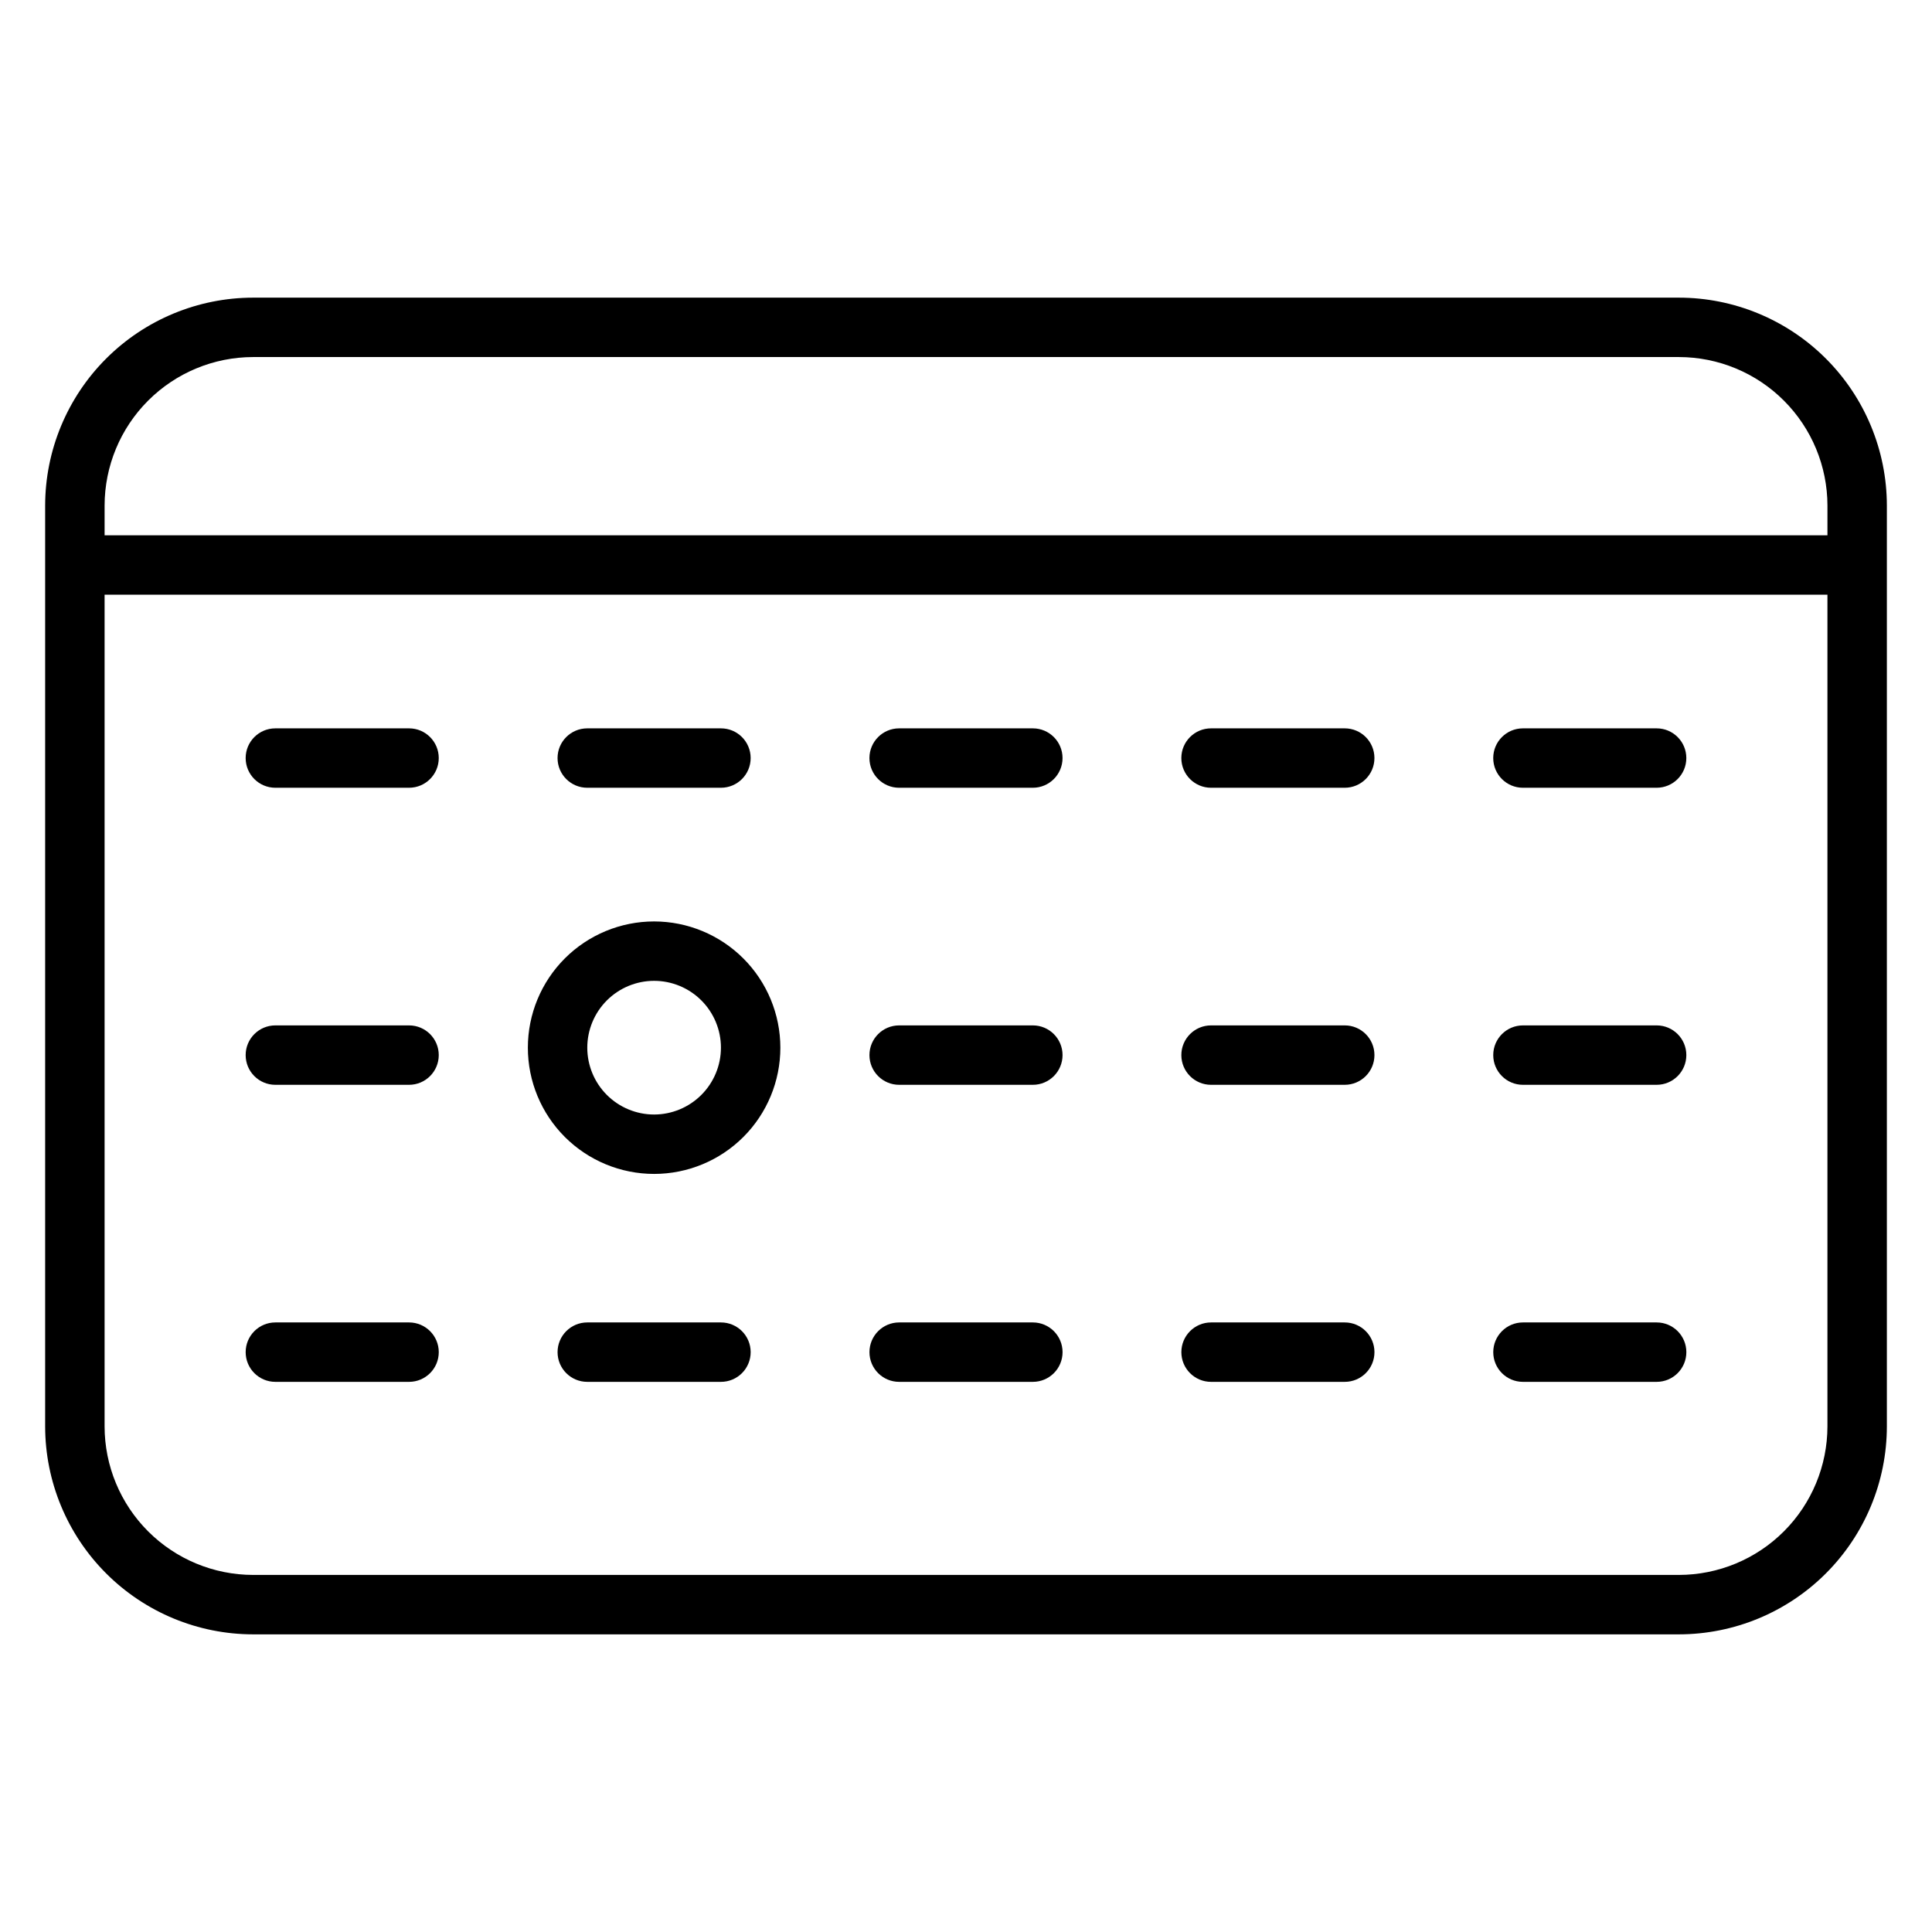 <?xml version="1.0" encoding="UTF-8"?>
<!-- The Best Svg Icon site in the world: iconSvg.co, Visit us! https://iconsvg.co -->
<svg fill="#000000" width="800px" height="800px" version="1.1" viewBox="144 144 512 512" xmlns="http://www.w3.org/2000/svg">
 <path d="m588.93 222.88h-377.86c-14.609 0.016-28.617 5.828-38.945 16.156-10.332 10.332-16.145 24.336-16.16 38.945v244.04c0.016 14.609 5.828 28.613 16.16 38.945 10.328 10.332 24.336 16.141 38.945 16.156h377.86c14.609-0.016 28.617-5.824 38.949-16.156 10.328-10.332 16.141-24.336 16.156-38.945v-244.04c-0.016-14.609-5.828-28.613-16.156-38.945-10.332-10.328-24.34-16.141-38.949-16.156zm-377.86 15.742h377.86c10.438 0.012 20.441 4.164 27.82 11.543 7.379 7.379 11.531 17.383 11.543 27.816v7.871l-456.58 0.004v-7.875c0.012-10.434 4.16-20.438 11.539-27.816 7.379-7.379 17.383-11.531 27.82-11.543zm377.86 322.75h-377.86c-10.438-0.012-20.441-4.164-27.82-11.543-7.379-7.379-11.527-17.383-11.539-27.816v-220.42h456.58v220.42c-0.016 10.434-4.164 20.438-11.543 27.816-7.379 7.379-17.383 11.531-27.82 11.543zm-328.66-216.48c0 4.348-3.523 7.871-7.871 7.871h-35.426c-4.348 0-7.871-3.523-7.871-7.871 0-4.348 3.523-7.871 7.871-7.871h35.426c4.348 0 7.871 3.523 7.871 7.871zm31.488 0c0-4.348 3.523-7.871 7.871-7.871h35.426c4.348 0 7.871 3.523 7.871 7.871 0 4.348-3.523 7.871-7.871 7.871h-35.426c-4.348 0-7.871-3.523-7.871-7.871zm133.82 0c0 4.348-3.523 7.871-7.871 7.871h-35.426c-4.348 0-7.871-3.523-7.871-7.871 0-4.348 3.523-7.871 7.871-7.871h35.426c4.348 0 7.871 3.523 7.871 7.871zm82.656 0c0 4.348-3.523 7.871-7.871 7.871h-35.426c-4.348 0-7.871-3.523-7.871-7.871 0-4.348 3.523-7.871 7.871-7.871h35.426c4.348 0 7.871 3.523 7.871 7.871zm82.656 0c0 4.348-3.523 7.871-7.871 7.871h-35.426c-4.348 0-7.871-3.523-7.871-7.871 0-4.348 3.523-7.871 7.871-7.871h35.426c4.348 0 7.871 3.523 7.871 7.871zm-330.62 78.719c0 4.348-3.523 7.875-7.871 7.875h-35.426c-4.348 0-7.871-3.527-7.871-7.875 0-4.348 3.523-7.871 7.871-7.871h35.426c4.348 0 7.871 3.523 7.871 7.871zm165.31 0c0 4.348-3.523 7.875-7.871 7.875h-35.426c-4.348 0-7.871-3.527-7.871-7.875 0-4.348 3.523-7.871 7.871-7.871h35.426c4.348 0 7.871 3.523 7.871 7.871zm82.656 0c0 4.348-3.523 7.875-7.871 7.875h-35.426c-4.348 0-7.871-3.527-7.871-7.875 0-4.348 3.523-7.871 7.871-7.871h35.426c4.348 0 7.871 3.523 7.871 7.871zm82.656 0c0 4.348-3.523 7.875-7.871 7.875h-35.426c-4.348 0-7.871-3.527-7.871-7.875 0-4.348 3.523-7.871 7.871-7.871h35.426c4.348 0 7.871 3.523 7.871 7.871zm-330.62 78.719v0.004c0 4.348-3.523 7.871-7.871 7.871h-35.426c-4.348 0-7.871-3.523-7.871-7.871 0-4.348 3.523-7.875 7.871-7.875h35.426c4.348 0.004 7.871 3.527 7.871 7.875zm82.656 0v0.004c0 4.348-3.523 7.871-7.871 7.871h-35.426c-4.348 0-7.871-3.523-7.871-7.871 0-4.348 3.523-7.875 7.871-7.875h35.426c4.348 0.004 7.871 3.527 7.871 7.875zm82.656 0v0.004c0 4.348-3.523 7.871-7.871 7.871h-35.426c-4.348 0-7.871-3.523-7.871-7.871 0-4.348 3.523-7.875 7.871-7.875h35.426c4.348 0.004 7.871 3.527 7.871 7.875zm82.656 0v0.004c0 4.348-3.523 7.871-7.871 7.871h-35.426c-4.348 0-7.871-3.523-7.871-7.871 0-4.348 3.523-7.875 7.871-7.875h35.426c4.348 0.004 7.871 3.527 7.871 7.875zm82.656 0v0.004c0 4.348-3.523 7.871-7.871 7.871h-35.426c-4.348 0-7.871-3.523-7.871-7.871 0-4.348 3.523-7.875 7.871-7.875h35.426c4.348 0.004 7.871 3.527 7.871 7.875zm-273.55-114.14c-8.875 0-17.383 3.523-23.66 9.797-6.273 6.277-9.797 14.785-9.797 23.66 0 8.871 3.523 17.383 9.797 23.656 6.277 6.273 14.785 9.797 23.66 9.797 8.871 0 17.383-3.523 23.656-9.797 6.273-6.273 9.797-14.785 9.797-23.656-0.008-8.871-3.535-17.375-9.809-23.648-6.273-6.273-14.777-9.801-23.645-9.809zm0 51.168c-4.699 0-9.203-1.867-12.527-5.188-3.32-3.324-5.188-7.828-5.188-12.523 0-4.699 1.867-9.203 5.188-12.527 3.324-3.32 7.828-5.188 12.527-5.188 4.695 0 9.199 1.867 12.523 5.188 3.32 3.324 5.188 7.828 5.188 12.527-0.004 4.695-1.875 9.195-5.195 12.516-3.32 3.32-7.82 5.188-12.516 5.195zm271.59-216.48h-377.86c-14.609 0.016-28.617 5.828-38.945 16.156-10.332 10.332-16.145 24.336-16.16 38.945v244.04c0.016 14.609 5.828 28.613 16.16 38.945 10.328 10.332 24.336 16.141 38.945 16.156h377.86c14.609-0.016 28.617-5.824 38.949-16.156 10.328-10.332 16.141-24.336 16.156-38.945v-244.04c-0.016-14.609-5.828-28.613-16.156-38.945-10.332-10.328-24.34-16.141-38.949-16.156zm-377.86 15.742h377.86c10.438 0.012 20.441 4.164 27.82 11.543 7.379 7.379 11.531 17.383 11.543 27.816v7.871l-456.58 0.004v-7.875c0.012-10.434 4.16-20.438 11.539-27.816 7.379-7.379 17.383-11.531 27.82-11.543zm377.86 322.75h-377.86c-10.438-0.012-20.441-4.164-27.82-11.543-7.379-7.379-11.527-17.383-11.539-27.816v-220.42h456.58v220.42c-0.016 10.434-4.164 20.438-11.543 27.816-7.379 7.379-17.383 11.531-27.82 11.543zm-328.66-216.48c0 4.348-3.523 7.871-7.871 7.871h-35.426c-4.348 0-7.871-3.523-7.871-7.871 0-4.348 3.523-7.871 7.871-7.871h35.426c4.348 0 7.871 3.523 7.871 7.871zm31.488 0c0-4.348 3.523-7.871 7.871-7.871h35.426c4.348 0 7.871 3.523 7.871 7.871 0 4.348-3.523 7.871-7.871 7.871h-35.426c-4.348 0-7.871-3.523-7.871-7.871zm133.82 0c0 4.348-3.523 7.871-7.871 7.871h-35.426c-4.348 0-7.871-3.523-7.871-7.871 0-4.348 3.523-7.871 7.871-7.871h35.426c4.348 0 7.871 3.523 7.871 7.871zm82.656 0c0 4.348-3.523 7.871-7.871 7.871h-35.426c-4.348 0-7.871-3.523-7.871-7.871 0-4.348 3.523-7.871 7.871-7.871h35.426c4.348 0 7.871 3.523 7.871 7.871zm82.656 0c0 4.348-3.523 7.871-7.871 7.871h-35.426c-4.348 0-7.871-3.523-7.871-7.871 0-4.348 3.523-7.871 7.871-7.871h35.426c4.348 0 7.871 3.523 7.871 7.871zm-330.62 78.719c0 4.348-3.523 7.875-7.871 7.875h-35.426c-4.348 0-7.871-3.527-7.871-7.875 0-4.348 3.523-7.871 7.871-7.871h35.426c4.348 0 7.871 3.523 7.871 7.871zm165.31 0c0 4.348-3.523 7.875-7.871 7.875h-35.426c-4.348 0-7.871-3.527-7.871-7.875 0-4.348 3.523-7.871 7.871-7.871h35.426c4.348 0 7.871 3.523 7.871 7.871zm82.656 0c0 4.348-3.523 7.875-7.871 7.875h-35.426c-4.348 0-7.871-3.527-7.871-7.875 0-4.348 3.523-7.871 7.871-7.871h35.426c4.348 0 7.871 3.523 7.871 7.871zm82.656 0c0 4.348-3.523 7.875-7.871 7.875h-35.426c-4.348 0-7.871-3.527-7.871-7.875 0-4.348 3.523-7.871 7.871-7.871h35.426c4.348 0 7.871 3.523 7.871 7.871zm-330.62 78.719v0.004c0 4.348-3.523 7.871-7.871 7.871h-35.426c-4.348 0-7.871-3.523-7.871-7.871 0-4.348 3.523-7.875 7.871-7.875h35.426c4.348 0.004 7.871 3.527 7.871 7.875zm82.656 0v0.004c0 4.348-3.523 7.871-7.871 7.871h-35.426c-4.348 0-7.871-3.523-7.871-7.871 0-4.348 3.523-7.875 7.871-7.875h35.426c4.348 0.004 7.871 3.527 7.871 7.875zm82.656 0v0.004c0 4.348-3.523 7.871-7.871 7.871h-35.426c-4.348 0-7.871-3.523-7.871-7.871 0-4.348 3.523-7.875 7.871-7.875h35.426c4.348 0.004 7.871 3.527 7.871 7.875zm82.656 0v0.004c0 4.348-3.523 7.871-7.871 7.871h-35.426c-4.348 0-7.871-3.523-7.871-7.871 0-4.348 3.523-7.875 7.871-7.875h35.426c4.348 0.004 7.871 3.527 7.871 7.875zm82.656 0v0.004c0 4.348-3.523 7.871-7.871 7.871h-35.426c-4.348 0-7.871-3.523-7.871-7.871 0-4.348 3.523-7.875 7.871-7.875h35.426c4.348 0.004 7.871 3.527 7.871 7.875zm-273.55-114.14c-8.875 0-17.383 3.523-23.66 9.797-6.273 6.277-9.797 14.785-9.797 23.66 0 8.871 3.523 17.383 9.797 23.656 6.277 6.273 14.785 9.797 23.66 9.797 8.871 0 17.383-3.523 23.656-9.797 6.273-6.273 9.797-14.785 9.797-23.656-0.008-8.871-3.535-17.375-9.809-23.648-6.273-6.273-14.777-9.801-23.645-9.809zm0 51.168c-4.699 0-9.203-1.867-12.527-5.188-3.32-3.324-5.188-7.828-5.188-12.523 0-4.699 1.867-9.203 5.188-12.527 3.324-3.32 7.828-5.188 12.527-5.188 4.695 0 9.199 1.867 12.523 5.188 3.32 3.324 5.188 7.828 5.188 12.527-0.004 4.695-1.875 9.195-5.195 12.516-3.32 3.32-7.82 5.188-12.516 5.195z"/>
</svg>
